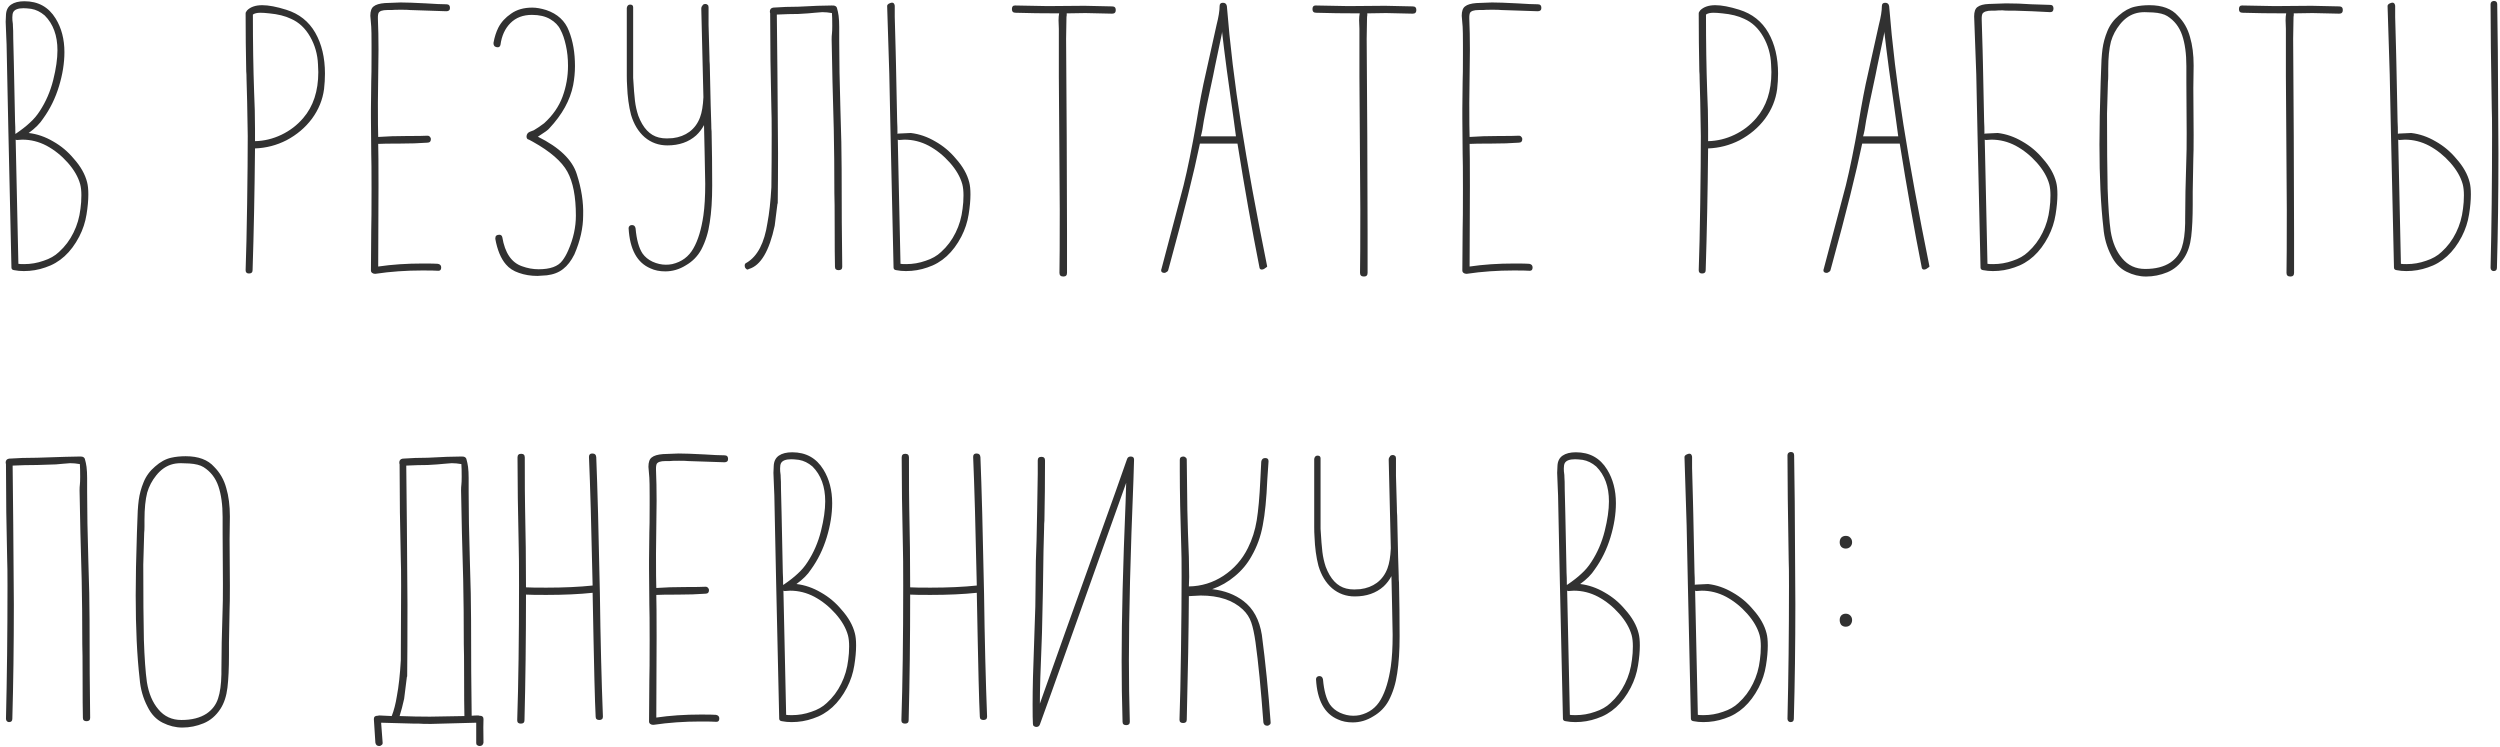 <?xml version="1.0" encoding="UTF-8"?> <svg xmlns="http://www.w3.org/2000/svg" width="388" height="116" viewBox="0 0 388 116" fill="none"> <path d="M11.455 24.634C10.546 23.537 9.481 22.644 8.259 21.955C7.037 21.234 5.768 20.796 4.452 20.639C5.455 19.918 6.207 19.166 6.708 18.383C7.773 16.91 8.588 15.25 9.152 13.401C9.716 11.552 9.998 9.782 9.998 8.09C9.998 6.085 9.544 4.346 8.635 2.873C7.538 1.087 5.925 0.194 3.794 0.194C2.917 0.194 2.227 0.366 1.726 0.711C1.225 1.056 0.958 1.588 0.927 2.309L0.88 3.39L0.974 5.787L1.021 6.868L1.115 11.521L1.303 20.498L1.773 41.413V41.507C1.773 41.758 1.914 41.899 2.196 41.93C2.666 42.024 3.167 42.071 3.7 42.071C4.859 42.071 5.972 41.883 7.037 41.507C9.262 40.786 11.016 39.188 12.301 36.713C12.865 35.616 13.241 34.473 13.429 33.282C13.617 32.123 13.711 31.089 13.711 30.18C13.711 29.397 13.648 28.77 13.523 28.3C13.21 27.047 12.52 25.825 11.455 24.634ZM2.055 1.886C2.274 1.479 2.807 1.275 3.653 1.275C3.935 1.275 4.327 1.306 4.828 1.369C5.58 1.494 6.285 1.839 6.943 2.403C8.259 3.719 8.917 5.521 8.917 7.808C8.917 9.124 8.698 10.659 8.259 12.414C7.82 14.169 7.131 15.767 6.191 17.208C5.752 17.897 5.235 18.508 4.64 19.041C4.076 19.574 3.355 20.138 2.478 20.733L2.384 20.78C2.384 19.997 2.368 19.37 2.337 18.9L2.149 9.829L2.055 5.975C2.055 5.004 2.039 4.377 2.008 4.095C2.008 3.813 1.992 3.594 1.961 3.437C1.93 3.28 1.914 3.03 1.914 2.685C1.914 2.34 1.961 2.074 2.055 1.886ZM12.489 32.389C12.332 33.736 11.972 34.974 11.408 36.102C10.844 37.261 10.092 38.264 9.152 39.11C8.525 39.705 7.726 40.16 6.755 40.473C5.784 40.818 4.781 40.99 3.747 40.99C3.277 40.99 2.979 40.974 2.854 40.943L2.431 21.673C2.556 21.736 2.666 21.751 2.76 21.72L3.465 21.673C4.781 21.673 6.034 21.986 7.225 22.613C8.447 23.271 9.544 24.148 10.515 25.245C11.486 26.342 12.129 27.454 12.442 28.582C12.567 29.052 12.63 29.632 12.63 30.321C12.63 31.042 12.583 31.731 12.489 32.389ZM44.418 1.51C42.914 1.04 41.676 0.805 40.705 0.805C39.671 0.805 38.888 1.071 38.355 1.604L38.261 1.745C38.167 1.839 38.12 1.949 38.12 2.074C38.12 5.113 38.151 8.106 38.214 11.051C38.245 11.333 38.261 11.74 38.261 12.273L38.355 15.704L38.449 21.109C38.449 23.804 38.418 27.313 38.355 31.637C38.292 35.93 38.214 39.361 38.12 41.93C38.12 42.275 38.292 42.447 38.637 42.447C39.013 42.447 39.201 42.275 39.201 41.93C39.389 36.165 39.514 29.867 39.577 23.036C41.3 22.973 42.93 22.55 44.465 21.767C46.063 20.921 47.379 19.809 48.413 18.43C49.447 17.02 50.074 15.485 50.293 13.824C50.387 13.009 50.434 12.21 50.434 11.427C50.434 8.952 49.933 6.837 48.93 5.082C47.928 3.327 46.423 2.137 44.418 1.51ZM47.05 18.336C46.11 19.433 44.982 20.294 43.666 20.921C42.35 21.548 40.987 21.877 39.577 21.908V20.028C39.577 18.054 39.53 16.111 39.436 14.2C39.311 10.659 39.248 6.68 39.248 2.262C39.499 2.074 39.891 1.98 40.423 1.98C40.768 1.98 41.222 2.011 41.786 2.074C43.133 2.199 44.261 2.481 45.17 2.92C46.392 3.453 47.379 4.377 48.131 5.693C48.883 7.009 49.291 8.45 49.353 10.017L49.4 11.192C49.4 14.137 48.617 16.519 47.05 18.336ZM69.272 0.664C68.582 0.664 67.533 0.617 66.123 0.523C64.337 0.429 63.021 0.382 62.175 0.382L59.731 0.476C58.916 0.539 58.336 0.711 57.992 0.993C57.647 1.244 57.475 1.729 57.475 2.45L57.616 4.142C57.647 4.549 57.663 5.505 57.663 7.009V8.419C57.663 10.612 57.647 12.022 57.616 12.649L57.569 16.879V18.289L57.616 23.835C57.647 24.65 57.663 26.483 57.663 29.334C57.663 32.593 57.647 34.692 57.616 35.632L57.569 41.977C57.569 42.134 57.631 42.259 57.757 42.353C57.882 42.447 58.023 42.494 58.18 42.494H58.274C60.592 42.149 63.021 41.977 65.559 41.977C66.812 41.977 67.611 41.993 67.956 42.024H68.05C68.332 42.024 68.473 41.852 68.473 41.507C68.473 41.194 68.3 41.006 67.956 40.943C67.611 40.912 66.843 40.896 65.653 40.896C63.115 40.896 60.796 41.053 58.697 41.366L58.744 28.911C58.744 25.496 58.728 23.302 58.697 22.331H58.791C59.261 22.3 60.342 22.284 62.034 22.284C63.632 22.284 65.057 22.237 66.311 22.143C66.687 22.143 66.875 21.955 66.875 21.579C66.875 21.454 66.828 21.344 66.734 21.25C66.64 21.125 66.514 21.062 66.358 21.062H66.311C65.841 21.093 64.775 21.109 63.115 21.109C61.517 21.109 60.075 21.156 58.791 21.25H58.697C58.665 20.467 58.65 18.696 58.65 15.939L58.744 7.714C58.744 5.959 58.712 4.361 58.65 2.92V2.591C58.65 2.403 58.681 2.215 58.744 2.027C58.9 1.714 59.355 1.557 60.107 1.557H60.765C60.984 1.526 61.47 1.51 62.222 1.51C62.942 1.51 63.412 1.526 63.632 1.557L69.272 1.745C69.648 1.745 69.836 1.573 69.836 1.228C69.836 0.852 69.648 0.664 69.272 0.664ZM81.716 21.156C81.716 21.469 81.841 21.642 82.092 21.673L82.703 22.002C85.398 23.506 87.184 25.057 88.061 26.655C88.938 28.253 89.377 30.525 89.377 33.47C89.377 35.256 88.985 37.042 88.202 38.828C87.92 39.486 87.607 40.034 87.262 40.473C86.604 41.35 85.382 41.789 83.596 41.789C82.719 41.789 81.857 41.632 81.011 41.319C79.382 40.755 78.363 39.251 77.956 36.807C77.893 36.556 77.737 36.431 77.486 36.431C77.298 36.431 77.141 36.478 77.016 36.572C76.922 36.666 76.875 36.807 76.875 36.995V37.089C77.188 38.812 77.737 40.128 78.52 41.037C79.021 41.632 79.695 42.071 80.541 42.353C81.418 42.666 82.374 42.823 83.408 42.823L84.865 42.729C85.899 42.604 86.745 42.275 87.403 41.742C88.061 41.241 88.641 40.489 89.142 39.486C90.051 37.387 90.505 35.366 90.505 33.423C90.568 31.386 90.239 29.256 89.518 27.031C88.829 24.806 86.808 22.864 83.455 21.203H83.502C84.536 20.545 85.116 20.122 85.241 19.934C87.246 17.803 88.484 15.563 88.954 13.213C89.142 12.21 89.236 11.223 89.236 10.252C89.236 8.184 88.923 6.367 88.296 4.8C87.701 3.233 86.526 2.152 84.771 1.557C83.956 1.306 83.236 1.181 82.609 1.181C81.293 1.181 80.196 1.494 79.319 2.121C78.442 2.716 77.784 3.437 77.345 4.283C77 4.972 76.75 5.756 76.593 6.633V6.727C76.593 6.915 76.656 7.072 76.781 7.197C76.906 7.291 77.063 7.338 77.251 7.338C77.47 7.338 77.611 7.213 77.674 6.962C77.862 5.552 78.379 4.424 79.225 3.578C80.071 2.732 81.183 2.309 82.562 2.309C83.69 2.309 84.63 2.528 85.382 2.967C86.134 3.406 86.667 3.954 86.98 4.612C87.325 5.239 87.607 6.053 87.826 7.056C88.045 8.027 88.155 9.077 88.155 10.205C88.155 11.866 87.873 13.464 87.309 14.999C86.745 16.534 85.789 17.913 84.442 19.135C83.815 19.605 83.283 19.965 82.844 20.216L82.233 20.451C81.92 20.576 81.747 20.811 81.716 21.156ZM109.968 1.134C109.968 0.946 109.921 0.821 109.827 0.758C109.733 0.664 109.624 0.617 109.498 0.617C109.216 0.617 109.044 0.727 108.981 0.946C108.887 1.009 108.84 1.134 108.84 1.322V1.369L109.169 15.093C109.107 16.409 108.934 17.443 108.652 18.195C108.308 19.135 107.759 19.887 107.007 20.451C106.287 20.984 105.425 21.313 104.422 21.438L103.482 21.485C103.044 21.485 102.636 21.438 102.26 21.344C100.85 20.999 99.785 19.871 99.064 17.96C98.814 17.208 98.641 16.44 98.547 15.657C98.454 14.874 98.359 13.683 98.266 12.085V1.134C98.266 0.852 98.109 0.711 97.796 0.711C97.513 0.711 97.341 0.883 97.278 1.228V11.803C97.278 12.336 97.294 12.837 97.326 13.307C97.388 14.999 97.592 16.503 97.936 17.819C98.375 19.292 99.08 20.451 100.051 21.297C101.054 22.143 102.229 22.566 103.576 22.566C105.394 22.566 106.882 22.049 108.041 21.015C108.543 20.545 108.95 20.012 109.263 19.417L109.357 23.647L109.451 28.535C109.451 30.478 109.357 32.107 109.169 33.423C108.856 35.585 108.339 37.293 107.618 38.546C106.898 39.831 105.801 40.645 104.328 40.99C104.015 41.053 103.686 41.084 103.341 41.084C102.652 41.084 101.963 40.927 101.273 40.614C100.615 40.301 100.098 39.878 99.722 39.345C99.159 38.499 98.798 37.199 98.641 35.444C98.579 35.099 98.391 34.927 98.078 34.927C97.921 34.927 97.796 34.974 97.701 35.068C97.608 35.162 97.561 35.272 97.561 35.397V35.444C97.749 38.703 98.876 40.771 100.944 41.648C101.602 41.961 102.37 42.118 103.247 42.118C104.375 42.118 105.441 41.805 106.443 41.178C107.477 40.583 108.276 39.768 108.84 38.734C109.498 37.481 109.937 36.071 110.156 34.504C110.407 32.937 110.532 31.026 110.532 28.77C110.532 25.95 110.501 23.161 110.438 20.404C110.407 20.153 110.391 19.793 110.391 19.323L110.297 16.268L110.156 10.017C110.125 9.704 110.109 9.296 110.109 8.795L109.968 3.86V1.134ZM119.718 29.052C119.593 31.277 119.389 33.125 119.107 34.598C118.637 37.7 117.572 39.752 115.911 40.755C115.661 40.849 115.551 41.021 115.582 41.272C115.582 41.429 115.629 41.554 115.723 41.648C115.817 41.773 115.927 41.836 116.052 41.836L116.24 41.742C118.058 41.209 119.389 38.969 120.235 35.021C120.423 33.611 120.564 32.483 120.658 31.637L120.705 31.543C120.737 29.068 120.752 26.498 120.752 23.835L120.658 11.333L120.564 2.262C121.818 2.199 122.93 2.168 123.901 2.168L125.405 2.074L126.439 1.98C127.066 1.917 127.458 1.886 127.614 1.886C128.084 1.886 128.586 1.933 129.118 2.027C129.15 2.434 129.165 3.092 129.165 4.001C129.165 4.565 129.15 4.972 129.118 5.223C129.087 5.442 129.071 5.74 129.071 6.116C129.134 10.158 129.244 14.795 129.4 20.028C129.463 22.973 129.494 26.295 129.494 29.992C129.526 30.744 129.541 32.42 129.541 35.021C129.541 38.186 129.557 40.316 129.588 41.413C129.588 41.758 129.776 41.93 130.152 41.93C130.528 41.93 130.716 41.758 130.716 41.413C130.654 37.214 130.622 32.154 130.622 26.232C130.622 23.757 130.56 20.686 130.434 17.02C130.309 12.853 130.246 9.312 130.246 6.398V4.189C130.246 3.531 130.215 2.951 130.152 2.45C130.09 2.011 130.011 1.635 129.917 1.322C129.855 0.977 129.573 0.821 129.071 0.852L126.862 0.899L123.901 1.04C122.585 1.04 121.285 1.087 120 1.181C119.656 1.244 119.483 1.447 119.483 1.792C119.483 1.886 119.499 1.98 119.53 2.074V2.215C119.53 6.978 119.593 11.881 119.718 16.926C119.75 17.521 119.765 18.853 119.765 20.921C119.765 23.71 119.75 26.42 119.718 29.052ZM146.056 39.11C145.429 39.705 144.63 40.16 143.659 40.473C142.688 40.818 141.685 40.99 140.651 40.99C140.181 40.99 139.883 40.974 139.758 40.943L139.335 21.673C139.46 21.736 139.57 21.751 139.664 21.72L140.369 21.673C141.685 21.673 142.938 21.986 144.129 22.613C145.351 23.271 146.448 24.148 147.419 25.245C148.39 26.342 149.033 27.454 149.346 28.582C149.471 29.052 149.534 29.632 149.534 30.321C149.534 31.042 149.487 31.731 149.393 32.389C149.236 33.736 148.876 34.974 148.312 36.102C147.748 37.261 146.996 38.264 146.056 39.11ZM138.019 11.521L138.207 20.498L138.677 41.413V41.507C138.677 41.758 138.818 41.899 139.1 41.93C139.57 42.024 140.071 42.071 140.604 42.071C141.763 42.071 142.876 41.883 143.941 41.507C146.166 40.786 147.92 39.188 149.205 36.713C149.769 35.616 150.145 34.473 150.333 33.282C150.521 32.123 150.615 31.089 150.615 30.18C150.615 29.397 150.552 28.77 150.427 28.3C150.114 27.047 149.424 25.825 148.359 24.634C147.45 23.537 146.385 22.644 145.163 21.955C143.941 21.234 142.672 20.796 141.356 20.639L139.382 20.733L139.288 20.78C139.288 19.997 139.272 19.37 139.241 18.9L139.053 9.829L139.006 7.855L138.865 2.638V2.309C138.865 2.121 138.865 1.651 138.865 0.899C138.802 0.46 138.567 0.319 138.16 0.476C137.784 0.601 137.627 0.805 137.69 1.087L138.019 11.521ZM168.327 0.899L162.593 0.946L157.611 0.852H157.517C157.203 0.852 157.047 1.04 157.047 1.416C157.047 1.792 157.235 1.98 157.611 1.98C159.616 2.043 161.872 2.074 164.379 2.074C164.316 2.387 164.285 2.748 164.285 3.155L164.332 4.471V11.85L164.473 32.577C164.473 37.653 164.457 40.912 164.426 42.353C164.426 42.729 164.629 42.917 165.037 42.917C165.413 42.917 165.601 42.729 165.601 42.353V36.29L165.554 21.203L165.46 6.022L165.507 3.155C165.507 2.716 165.522 2.45 165.554 2.356V2.074L168.468 2.027L172.604 2.121C172.98 2.121 173.168 1.933 173.168 1.557C173.168 1.181 172.98 0.993 172.604 0.993L168.327 0.899ZM190.41 0.946C190.347 0.601 190.143 0.429 189.799 0.429C189.454 0.429 189.282 0.601 189.282 0.946C189.282 1.667 189.125 2.638 188.812 3.86L188.53 5.129L187.12 11.474C186.65 13.479 186.164 16.017 185.663 19.088C184.973 23.005 184.315 26.232 183.689 28.77L180.258 41.742C180.226 41.805 180.211 41.883 180.211 41.977C180.211 42.102 180.258 42.196 180.352 42.259C180.446 42.322 180.571 42.353 180.728 42.353C180.822 42.353 180.931 42.306 181.057 42.212C181.182 42.149 181.26 42.071 181.292 41.977L181.574 40.943C183.736 33.047 185.287 26.827 186.227 22.284H192.055C193.151 29.146 194.295 35.585 195.486 41.601C195.548 41.758 195.658 41.836 195.815 41.836C196.003 41.836 196.191 41.758 196.379 41.601C196.598 41.476 196.692 41.382 196.661 41.319C194.969 32.953 193.621 25.605 192.619 19.276C191.616 12.947 190.88 6.837 190.41 0.946ZM186.368 21.156C186.524 20.655 186.681 19.84 186.838 18.712C186.994 17.772 187.48 15.422 188.295 11.662L188.577 10.252L189.517 5.787C189.517 5.724 189.548 5.568 189.611 5.317C189.642 5.223 189.658 5.082 189.658 4.894C190.034 8.247 190.645 12.853 191.491 18.712L191.82 21.156H186.368ZM214.976 0.899L209.242 0.946L204.26 0.852H204.166C203.853 0.852 203.696 1.04 203.696 1.416C203.696 1.792 203.884 1.98 204.26 1.98C206.265 2.043 208.521 2.074 211.028 2.074C210.965 2.387 210.934 2.748 210.934 3.155L210.981 4.471V11.85L211.122 32.577C211.122 37.653 211.106 40.912 211.075 42.353C211.075 42.729 211.279 42.917 211.686 42.917C212.062 42.917 212.25 42.729 212.25 42.353V36.29L212.203 21.203L212.109 6.022L212.156 3.155C212.156 2.716 212.172 2.45 212.203 2.356V2.074L215.117 2.027L219.253 2.121C219.629 2.121 219.817 1.933 219.817 1.557C219.817 1.181 219.629 0.993 219.253 0.993L214.976 0.899ZM238.657 0.664C237.968 0.664 236.918 0.617 235.508 0.523C233.722 0.429 232.406 0.382 231.56 0.382L229.116 0.476C228.301 0.539 227.722 0.711 227.377 0.993C227.032 1.244 226.86 1.729 226.86 2.45L227.001 4.142C227.032 4.549 227.048 5.505 227.048 7.009V8.419C227.048 10.612 227.032 12.022 227.001 12.649L226.954 16.879V18.289L227.001 23.835C227.032 24.65 227.048 26.483 227.048 29.334C227.048 32.593 227.032 34.692 227.001 35.632L226.954 41.977C226.954 42.134 227.017 42.259 227.142 42.353C227.267 42.447 227.408 42.494 227.565 42.494H227.659C229.978 42.149 232.406 41.977 234.944 41.977C236.197 41.977 236.996 41.993 237.341 42.024H237.435C237.717 42.024 237.858 41.852 237.858 41.507C237.858 41.194 237.686 41.006 237.341 40.943C236.996 40.912 236.229 40.896 235.038 40.896C232.5 40.896 230.181 41.053 228.082 41.366L228.129 28.911C228.129 25.496 228.113 23.302 228.082 22.331H228.176C228.646 22.3 229.727 22.284 231.419 22.284C233.017 22.284 234.443 22.237 235.696 22.143C236.072 22.143 236.26 21.955 236.26 21.579C236.26 21.454 236.213 21.344 236.119 21.25C236.025 21.125 235.9 21.062 235.743 21.062H235.696C235.226 21.093 234.161 21.109 232.5 21.109C230.902 21.109 229.461 21.156 228.176 21.25H228.082C228.051 20.467 228.035 18.696 228.035 15.939L228.129 7.714C228.129 5.959 228.098 4.361 228.035 2.92V2.591C228.035 2.403 228.066 2.215 228.129 2.027C228.286 1.714 228.74 1.557 229.492 1.557H230.15C230.369 1.526 230.855 1.51 231.607 1.51C232.328 1.51 232.798 1.526 233.017 1.557L238.657 1.745C239.033 1.745 239.221 1.573 239.221 1.228C239.221 0.852 239.033 0.664 238.657 0.664ZM269.939 1.51C268.435 1.04 267.198 0.805 266.226 0.805C265.192 0.805 264.409 1.071 263.876 1.604L263.782 1.745C263.688 1.839 263.641 1.949 263.641 2.074C263.641 5.113 263.673 8.106 263.735 11.051C263.767 11.333 263.782 11.74 263.782 12.273L263.876 15.704L263.97 21.109C263.97 23.804 263.939 27.313 263.876 31.637C263.814 35.93 263.735 39.361 263.641 41.93C263.641 42.275 263.814 42.447 264.158 42.447C264.534 42.447 264.722 42.275 264.722 41.93C264.91 36.165 265.036 29.867 265.098 23.036C266.822 22.973 268.451 22.55 269.986 21.767C271.584 20.921 272.9 19.809 273.934 18.43C274.968 17.02 275.595 15.485 275.814 13.824C275.908 13.009 275.955 12.21 275.955 11.427C275.955 8.952 275.454 6.837 274.451 5.082C273.449 3.327 271.945 2.137 269.939 1.51ZM272.571 18.336C271.631 19.433 270.503 20.294 269.187 20.921C267.871 21.548 266.508 21.877 265.098 21.908V20.028C265.098 18.054 265.051 16.111 264.957 14.2C264.832 10.659 264.769 6.68 264.769 2.262C265.02 2.074 265.412 1.98 265.944 1.98C266.289 1.98 266.743 2.011 267.307 2.074C268.655 2.199 269.783 2.481 270.691 2.92C271.913 3.453 272.9 4.377 273.652 5.693C274.404 7.009 274.812 8.45 274.874 10.017L274.921 11.192C274.921 14.137 274.138 16.519 272.571 18.336ZM293.195 0.946C293.132 0.601 292.928 0.429 292.584 0.429C292.239 0.429 292.067 0.601 292.067 0.946C292.067 1.667 291.91 2.638 291.597 3.86L291.315 5.129L289.905 11.474C289.435 13.479 288.949 16.017 288.448 19.088C287.758 23.005 287.1 26.232 286.474 28.77L283.043 41.742C283.011 41.805 282.996 41.883 282.996 41.977C282.996 42.102 283.043 42.196 283.137 42.259C283.231 42.322 283.356 42.353 283.513 42.353C283.607 42.353 283.716 42.306 283.842 42.212C283.967 42.149 284.045 42.071 284.077 41.977L284.359 40.943C286.521 33.047 288.072 26.827 289.012 22.284H294.84C295.936 29.146 297.08 35.585 298.271 41.601C298.333 41.758 298.443 41.836 298.6 41.836C298.788 41.836 298.976 41.758 299.164 41.601C299.383 41.476 299.477 41.382 299.446 41.319C297.754 32.953 296.406 25.605 295.404 19.276C294.401 12.947 293.665 6.837 293.195 0.946ZM289.153 21.156C289.309 20.655 289.466 19.84 289.623 18.712C289.779 17.772 290.265 15.422 291.08 11.662L291.362 10.252L292.302 5.787C292.302 5.724 292.333 5.568 292.396 5.317C292.427 5.223 292.443 5.082 292.443 4.894C292.819 8.247 293.43 12.853 294.276 18.712L294.605 21.156H289.153ZM314.753 39.11C314.126 39.705 313.327 40.16 312.356 40.473C311.385 40.818 310.382 40.99 309.348 40.99C308.878 40.99 308.58 40.974 308.455 40.943L308.032 21.673C308.157 21.736 308.267 21.751 308.361 21.72L309.066 21.673C310.382 21.673 311.635 21.986 312.826 22.613C314.048 23.271 315.145 24.148 316.116 25.245C317.087 26.342 317.73 27.454 318.043 28.582C318.168 29.052 318.231 29.632 318.231 30.321C318.231 31.042 318.184 31.731 318.09 32.389C317.933 33.736 317.573 34.974 317.009 36.102C316.445 37.261 315.693 38.264 314.753 39.11ZM306.716 11.521L306.904 20.498L307.374 41.413V41.507C307.374 41.758 307.515 41.899 307.797 41.93C308.267 42.024 308.768 42.071 309.301 42.071C310.46 42.071 311.573 41.883 312.638 41.507C314.863 40.786 316.617 39.188 317.902 36.713C318.466 35.616 318.842 34.473 319.03 33.282C319.218 32.123 319.312 31.089 319.312 30.18C319.312 29.397 319.249 28.77 319.124 28.3C318.811 27.047 318.121 25.825 317.056 24.634C316.147 23.537 315.082 22.644 313.86 21.955C312.638 21.234 311.369 20.796 310.053 20.639L308.079 20.733L307.985 20.78C307.985 19.997 307.969 19.37 307.938 18.9L307.75 9.829L307.703 7.855L307.562 3.061V2.732C307.562 2.544 307.593 2.356 307.656 2.168C307.844 1.823 308.345 1.651 309.16 1.651H309.677C309.959 1.62 310.335 1.604 310.805 1.604C311.024 1.635 311.291 1.651 311.604 1.651H312.544L315.364 1.745L318.184 1.886C318.529 1.886 318.701 1.698 318.701 1.322C318.701 0.946 318.529 0.758 318.184 0.758L315.27 0.664C313.954 0.57 312.638 0.523 311.322 0.523L308.643 0.617C307.86 0.648 307.28 0.805 306.904 1.087C306.559 1.338 306.387 1.823 306.387 2.544L306.716 11.521ZM340.452 10.158C340.452 8.466 340.264 6.993 339.888 5.74C339.544 4.455 338.917 3.359 338.008 2.45C337.037 1.353 335.564 0.805 333.59 0.805C332.776 0.805 332.024 0.883 331.334 1.04C330.488 1.228 329.658 1.682 328.843 2.403C328.029 3.092 327.433 3.907 327.057 4.847C326.681 5.756 326.431 6.68 326.305 7.62C326.18 8.56 326.102 9.845 326.07 11.474L326.023 12.743C325.898 16.534 325.835 19.762 325.835 22.425C325.835 27.501 326.039 31.809 326.446 35.35C326.572 36.917 326.979 38.358 327.668 39.674C328.232 40.833 329.016 41.664 330.018 42.165C331.021 42.666 332.039 42.917 333.073 42.917C334.201 42.917 335.298 42.698 336.363 42.259C337.429 41.82 338.306 41.068 338.995 40.003C339.559 39.126 339.92 38.029 340.076 36.713C340.233 35.397 340.311 33.721 340.311 31.684V29.71L340.405 24.54C340.437 24.007 340.452 22.801 340.452 20.921L340.405 13.683L340.452 10.158ZM336.833 40.755C335.831 41.413 334.53 41.742 332.932 41.742C331.46 41.742 330.269 41.194 329.36 40.097C328.452 39.032 327.856 37.622 327.574 35.867C327.355 34.3 327.198 32.107 327.104 29.287C327.042 26.467 327.01 22.582 327.01 17.631L327.151 12.696C327.183 12.445 327.198 12.116 327.198 11.709V10.675C327.198 8.952 327.339 7.542 327.621 6.445C327.903 5.474 328.373 4.581 329.031 3.766C329.689 2.951 330.441 2.403 331.287 2.121C331.757 1.964 332.274 1.886 332.838 1.886L334.154 1.933C335.126 1.996 335.862 2.184 336.363 2.497C337.46 3.186 338.228 4.173 338.666 5.458C339.105 6.743 339.324 8.341 339.324 10.252V12.79L339.371 20.639C339.371 22.676 339.356 23.976 339.324 24.54C339.199 28.269 339.136 31.433 339.136 34.034V34.645C339.105 36.212 338.933 37.465 338.619 38.405C338.306 39.376 337.711 40.16 336.833 40.755ZM358.765 0.899L353.031 0.946L348.049 0.852H347.955C347.641 0.852 347.485 1.04 347.485 1.416C347.485 1.792 347.673 1.98 348.049 1.98C350.054 2.043 352.31 2.074 354.817 2.074C354.754 2.387 354.723 2.748 354.723 3.155L354.77 4.471V11.85L354.911 32.577C354.911 37.653 354.895 40.912 354.864 42.353C354.864 42.729 355.067 42.917 355.475 42.917C355.851 42.917 356.039 42.729 356.039 42.353V36.29L355.992 21.203L355.898 6.022L355.945 3.155C355.945 2.716 355.96 2.45 355.992 2.356V2.074L358.906 2.027L363.042 2.121C363.418 2.121 363.606 1.933 363.606 1.557C363.606 1.181 363.418 0.993 363.042 0.993L358.765 0.899ZM378.921 39.11C378.294 39.705 377.495 40.16 376.524 40.473C375.552 40.818 374.55 40.99 373.516 40.99C373.046 40.99 372.748 40.974 372.623 40.943L372.2 21.673C372.325 21.736 372.435 21.751 372.529 21.72L373.234 21.673C374.55 21.673 375.803 21.986 376.994 22.613C378.216 23.271 379.312 24.148 380.284 25.245C381.255 26.342 381.897 27.454 382.211 28.582C382.336 29.052 382.399 29.632 382.399 30.321C382.399 31.042 382.352 31.731 382.258 32.389C382.101 33.736 381.741 34.974 381.177 36.102C380.613 37.261 379.861 38.264 378.921 39.11ZM370.884 11.521L371.072 20.498L371.542 41.413V41.507C371.542 41.758 371.683 41.899 371.965 41.93C372.435 42.024 372.936 42.071 373.469 42.071C374.628 42.071 375.74 41.883 376.806 41.507C379.03 40.786 380.785 39.188 382.07 36.713C382.634 35.616 383.01 34.473 383.198 33.282C383.386 32.123 383.48 31.089 383.48 30.18C383.48 29.397 383.417 28.77 383.292 28.3C382.978 27.047 382.289 25.825 381.224 24.634C380.315 23.537 379.25 22.644 378.028 21.955C376.806 21.234 375.537 20.796 374.221 20.639L372.247 20.733L372.153 20.78C372.153 19.997 372.137 19.37 372.106 18.9L371.918 9.829L371.871 7.855L371.73 2.638V2.309C371.73 2.121 371.73 1.651 371.73 0.899C371.667 0.46 371.432 0.319 371.025 0.476C370.649 0.601 370.492 0.805 370.555 1.087L370.884 11.521ZM387.569 0.664C387.569 0.319 387.396 0.147 387.052 0.147C386.926 0.147 386.801 0.194 386.676 0.288C386.582 0.382 386.535 0.507 386.535 0.664C386.535 4.173 386.597 9.594 386.723 16.926C386.754 17.521 386.77 18.853 386.77 20.921C386.77 28.222 386.691 35.099 386.535 41.554C386.535 41.711 386.582 41.836 386.676 41.93C386.77 42.024 386.879 42.071 387.005 42.071C387.349 42.071 387.522 41.899 387.522 41.554C387.678 36.071 387.757 30.164 387.757 23.835L387.663 7.902L387.569 0.664ZM0.927 72.215C0.927 76.978 0.99 81.881 1.115 86.926C1.146 87.521 1.162 88.853 1.162 90.921C1.162 98.222 1.084 105.099 0.927 111.554C0.927 111.711 0.974 111.836 1.068 111.93C1.162 112.024 1.272 112.071 1.397 112.071C1.742 112.071 1.914 111.899 1.914 111.554C2.071 106.071 2.149 100.164 2.149 93.835L2.055 81.333L1.961 72.262C3.214 72.199 4.483 72.168 5.768 72.168L8.682 72.074L9.716 71.98C10.343 71.917 10.734 71.886 10.891 71.886C11.361 71.886 11.862 71.933 12.395 72.027C12.426 72.434 12.442 73.092 12.442 74.001C12.442 74.565 12.426 74.972 12.395 75.223C12.364 75.442 12.348 75.74 12.348 76.116C12.411 80.158 12.52 84.795 12.677 90.028C12.74 92.973 12.771 96.295 12.771 99.992C12.802 100.744 12.818 102.42 12.818 105.021C12.818 108.186 12.834 110.316 12.865 111.413C12.865 111.758 13.053 111.93 13.429 111.93C13.805 111.93 13.993 111.758 13.993 111.413C13.93 107.214 13.899 102.154 13.899 96.232C13.899 93.757 13.836 90.686 13.711 87.02C13.586 82.853 13.523 79.312 13.523 76.398V74.189C13.523 73.531 13.492 72.951 13.429 72.45C13.366 72.011 13.288 71.635 13.194 71.322C13.131 70.977 12.849 70.821 12.348 70.852L10.139 70.899L5.768 71.04C4.139 71.04 2.682 71.087 1.397 71.181C1.052 71.244 0.88 71.447 0.88 71.792C0.88 71.886 0.896 71.98 0.927 72.074V72.215ZM35.678 80.158C35.678 78.466 35.49 76.993 35.114 75.74C34.769 74.455 34.142 73.359 33.234 72.45C32.262 71.353 30.79 70.805 28.816 70.805C28.001 70.805 27.249 70.883 26.56 71.04C25.714 71.228 24.883 71.682 24.069 72.403C23.254 73.092 22.659 73.907 22.283 74.847C21.907 75.756 21.656 76.68 21.531 77.62C21.405 78.56 21.327 79.845 21.296 81.474L21.249 82.743C21.123 86.534 21.061 89.762 21.061 92.425C21.061 97.501 21.264 101.809 21.672 105.35C21.797 106.917 22.204 108.358 22.894 109.674C23.458 110.833 24.241 111.664 25.244 112.165C26.246 112.666 27.265 112.917 28.299 112.917C29.427 112.917 30.523 112.698 31.589 112.259C32.654 111.82 33.531 111.068 34.221 110.003C34.785 109.126 35.145 108.029 35.302 106.713C35.458 105.397 35.537 103.721 35.537 101.684V99.71L35.631 94.54C35.662 94.007 35.678 92.801 35.678 90.921L35.631 83.683L35.678 80.158ZM32.059 110.755C31.056 111.413 29.756 111.742 28.158 111.742C26.685 111.742 25.494 111.194 24.586 110.097C23.677 109.032 23.082 107.622 22.8 105.867C22.58 104.3 22.424 102.107 22.33 99.287C22.267 96.467 22.236 92.582 22.236 87.631L22.377 82.696C22.408 82.445 22.424 82.116 22.424 81.709V80.675C22.424 78.952 22.565 77.542 22.847 76.445C23.129 75.474 23.599 74.581 24.257 73.766C24.915 72.951 25.667 72.403 26.513 72.121C26.983 71.964 27.5 71.886 28.064 71.886L29.38 71.933C30.351 71.996 31.087 72.184 31.589 72.497C32.685 73.186 33.453 74.173 33.892 75.458C34.33 76.743 34.55 78.341 34.55 80.252V82.79L34.597 90.639C34.597 92.676 34.581 93.976 34.55 94.54C34.424 98.269 34.362 101.433 34.362 104.034V104.645C34.33 106.212 34.158 107.465 33.845 108.405C33.531 109.376 32.936 110.16 32.059 110.755ZM60.796 111.131C60.169 111.1 59.527 111.068 58.869 111.037C58.775 111.037 58.712 111.053 58.681 111.084H58.587C58.211 111.084 58.023 111.256 58.023 111.601C58.054 112.071 58.133 113.293 58.258 115.267C58.321 115.612 58.524 115.784 58.869 115.784C58.994 115.784 59.104 115.737 59.198 115.643C59.323 115.58 59.386 115.471 59.386 115.314V115.267L59.151 112.165L64.321 112.306H65.026C65.308 112.337 65.919 112.353 66.859 112.353L73.909 112.165V115.314C73.909 115.471 73.956 115.58 74.05 115.643C74.175 115.737 74.3 115.784 74.426 115.784C74.77 115.784 74.974 115.612 75.037 115.267C75.005 113.293 75.005 112.071 75.037 111.601C75.037 111.256 74.849 111.084 74.473 111.084H74.379C74.347 111.053 74.285 111.037 74.191 111.037C73.846 111.037 73.517 111.053 73.204 111.084C73.141 106.948 73.11 101.997 73.11 96.232C73.11 93.757 73.047 90.686 72.922 87.02C72.796 82.853 72.734 79.312 72.734 76.398V74.189C72.734 73.531 72.703 72.951 72.64 72.45C72.577 72.011 72.499 71.635 72.405 71.322C72.342 70.977 72.06 70.821 71.559 70.852L69.35 70.899L66.389 71.04C65.073 71.04 63.773 71.087 62.488 71.181C62.143 71.244 61.971 71.447 61.971 71.792C61.971 71.886 61.986 71.98 62.018 72.074V72.215C62.018 76.978 62.081 81.881 62.206 86.926C62.237 87.521 62.253 88.853 62.253 90.921C62.253 93.71 62.237 97.564 62.206 102.483C62.081 104.708 61.877 106.556 61.595 108.029C61.407 109.22 61.141 110.254 60.796 111.131ZM72.076 111.131C70.321 111.162 68.535 111.194 66.718 111.225C65.214 111.225 63.647 111.194 62.018 111.131C62.269 110.348 62.504 109.455 62.723 108.452C62.911 107.042 63.052 105.914 63.146 105.068L63.193 104.974C63.224 102.499 63.24 98.786 63.24 93.835L63.146 81.333L63.052 72.262C64.305 72.199 65.418 72.168 66.389 72.168L67.893 72.074L68.927 71.98C69.553 71.917 69.945 71.886 70.102 71.886C70.572 71.886 71.073 71.933 71.606 72.027C71.637 72.434 71.653 73.092 71.653 74.001C71.653 74.565 71.637 74.972 71.606 75.223C71.575 75.442 71.559 75.74 71.559 76.116C71.621 80.158 71.731 84.795 71.888 90.028C71.951 92.973 71.982 96.295 71.982 99.992C72.013 100.744 72.029 102.42 72.029 105.021C72.029 107.904 72.044 109.94 72.076 111.131ZM91.41 70.946C91.598 75.301 91.786 81.944 91.974 90.874C89.906 91.093 87.509 91.203 84.783 91.203C83.185 91.203 82.151 91.187 81.681 91.156H81.634C81.634 87.051 81.587 82.962 81.493 78.889C81.462 77.73 81.446 75.098 81.446 70.993C81.446 70.617 81.258 70.429 80.882 70.429C80.506 70.429 80.318 70.617 80.318 70.993C80.318 74.784 80.381 79.437 80.506 84.952C80.538 85.829 80.553 87.803 80.553 90.874C80.553 99.146 80.459 106.118 80.271 111.789C80.271 112.134 80.459 112.306 80.835 112.306C81.211 112.306 81.399 112.134 81.399 111.789C81.556 105.742 81.634 99.24 81.634 92.284H81.681C82.151 92.315 83.185 92.331 84.783 92.331C87.509 92.331 89.906 92.221 91.974 92.002L92.068 96.843L92.115 99.24C92.147 100.995 92.194 103.125 92.256 105.632C92.319 108.17 92.382 110.034 92.445 111.225C92.445 111.57 92.632 111.742 93.008 111.742C93.384 111.742 93.572 111.57 93.572 111.225C93.353 105.585 93.196 99.224 93.103 92.143C92.914 82.649 92.726 75.583 92.538 70.946C92.507 70.57 92.303 70.382 91.927 70.382C91.583 70.382 91.41 70.554 91.41 70.899V70.946ZM112.433 70.664C111.743 70.664 110.694 70.617 109.284 70.523C107.498 70.429 106.182 70.382 105.336 70.382L102.892 70.476C102.077 70.539 101.497 70.711 101.153 70.993C100.808 71.244 100.636 71.729 100.636 72.45L100.777 74.142C100.808 74.549 100.824 75.505 100.824 77.009V78.419C100.824 80.612 100.808 82.022 100.777 82.649L100.73 86.879V88.289L100.777 93.835C100.808 94.65 100.824 96.483 100.824 99.334C100.824 102.593 100.808 104.692 100.777 105.632L100.73 111.977C100.73 112.134 100.792 112.259 100.918 112.353C101.043 112.447 101.184 112.494 101.341 112.494H101.435C103.753 112.149 106.182 111.977 108.72 111.977C109.973 111.977 110.772 111.993 111.117 112.024H111.211C111.493 112.024 111.634 111.852 111.634 111.507C111.634 111.194 111.461 111.006 111.117 110.943C110.772 110.912 110.004 110.896 108.814 110.896C106.276 110.896 103.957 111.053 101.858 111.366L101.905 98.911C101.905 95.496 101.889 93.302 101.858 92.331H101.952C102.422 92.3 103.503 92.284 105.195 92.284C106.793 92.284 108.218 92.237 109.472 92.143C109.848 92.143 110.036 91.955 110.036 91.579C110.036 91.454 109.989 91.344 109.895 91.25C109.801 91.125 109.675 91.062 109.519 91.062H109.472C109.002 91.093 107.936 91.109 106.276 91.109C104.678 91.109 103.236 91.156 101.952 91.25H101.858C101.826 90.467 101.811 88.696 101.811 85.939L101.905 77.714C101.905 75.959 101.873 74.361 101.811 72.92V72.591C101.811 72.403 101.842 72.215 101.905 72.027C102.061 71.714 102.516 71.557 103.268 71.557H103.926C104.145 71.526 104.631 71.51 105.383 71.51C106.103 71.51 106.573 71.526 106.793 71.557L112.433 71.745C112.809 71.745 112.997 71.573 112.997 71.228C112.997 70.852 112.809 70.664 112.433 70.664ZM130.611 94.634C129.702 93.537 128.637 92.644 127.415 91.955C126.193 91.234 124.924 90.796 123.608 90.639C124.611 89.918 125.363 89.166 125.864 88.383C126.929 86.91 127.744 85.25 128.308 83.401C128.872 81.552 129.154 79.782 129.154 78.09C129.154 76.085 128.7 74.346 127.791 72.873C126.694 71.087 125.081 70.194 122.95 70.194C122.073 70.194 121.383 70.366 120.882 70.711C120.381 71.056 120.114 71.588 120.083 72.309L120.036 73.39L120.13 75.787L120.177 76.868L120.271 81.521L120.459 90.498L120.929 111.413V111.507C120.929 111.758 121.07 111.899 121.352 111.93C121.822 112.024 122.323 112.071 122.856 112.071C124.015 112.071 125.128 111.883 126.193 111.507C128.418 110.786 130.172 109.188 131.457 106.713C132.021 105.616 132.397 104.473 132.585 103.282C132.773 102.123 132.867 101.089 132.867 100.18C132.867 99.397 132.804 98.77 132.679 98.3C132.366 97.047 131.676 95.825 130.611 94.634ZM121.211 71.886C121.43 71.479 121.963 71.275 122.809 71.275C123.091 71.275 123.483 71.306 123.984 71.369C124.736 71.494 125.441 71.839 126.099 72.403C127.415 73.719 128.073 75.521 128.073 77.808C128.073 79.124 127.854 80.659 127.415 82.414C126.976 84.169 126.287 85.767 125.347 87.208C124.908 87.897 124.391 88.508 123.796 89.041C123.232 89.574 122.511 90.138 121.634 90.733L121.54 90.78C121.54 89.997 121.524 89.37 121.493 88.9L121.305 79.829L121.211 75.975C121.211 75.004 121.195 74.377 121.164 74.095C121.164 73.813 121.148 73.594 121.117 73.437C121.086 73.28 121.07 73.03 121.07 72.685C121.07 72.34 121.117 72.074 121.211 71.886ZM131.645 102.389C131.488 103.736 131.128 104.974 130.564 106.102C130 107.261 129.248 108.264 128.308 109.11C127.681 109.705 126.882 110.16 125.911 110.473C124.94 110.818 123.937 110.99 122.903 110.99C122.433 110.99 122.135 110.974 122.01 110.943L121.587 91.673C121.712 91.736 121.822 91.751 121.916 91.72L122.621 91.673C123.937 91.673 125.19 91.986 126.381 92.613C127.603 93.271 128.7 94.148 129.671 95.245C130.642 96.342 131.285 97.454 131.598 98.582C131.723 99.052 131.786 99.632 131.786 100.321C131.786 101.042 131.739 101.731 131.645 102.389ZM151.034 70.946C151.222 75.301 151.41 81.944 151.598 90.874C149.53 91.093 147.133 91.203 144.407 91.203C142.809 91.203 141.775 91.187 141.305 91.156H141.258C141.258 87.051 141.211 82.962 141.117 78.889C141.086 77.73 141.07 75.098 141.07 70.993C141.07 70.617 140.882 70.429 140.506 70.429C140.13 70.429 139.942 70.617 139.942 70.993C139.942 74.784 140.005 79.437 140.13 84.952C140.162 85.829 140.177 87.803 140.177 90.874C140.177 99.146 140.083 106.118 139.895 111.789C139.895 112.134 140.083 112.306 140.459 112.306C140.835 112.306 141.023 112.134 141.023 111.789C141.18 105.742 141.258 99.24 141.258 92.284H141.305C141.775 92.315 142.809 92.331 144.407 92.331C147.133 92.331 149.53 92.221 151.598 92.002L151.692 96.843L151.739 99.24C151.771 100.995 151.818 103.125 151.88 105.632C151.943 108.17 152.006 110.034 152.068 111.225C152.068 111.57 152.256 111.742 152.632 111.742C153.008 111.742 153.196 111.57 153.196 111.225C152.977 105.585 152.82 99.224 152.726 92.143C152.538 82.649 152.35 75.583 152.162 70.946C152.131 70.57 151.927 70.382 151.551 70.382C151.207 70.382 151.034 70.554 151.034 70.899V70.946ZM160.965 79.312L160.871 83.965C160.777 86.033 160.73 88.101 160.73 90.169C160.73 92.707 160.667 95.417 160.542 98.3L160.495 99.757C160.338 103.674 160.26 106.87 160.26 109.345C160.26 110.88 160.275 111.867 160.307 112.306C160.307 112.494 160.354 112.619 160.448 112.682C160.573 112.776 160.698 112.823 160.824 112.823C161.106 112.823 161.294 112.698 161.388 112.447L163.221 107.371L171.07 85.328L174.783 74.941L174.689 77.996C174.281 87.803 174.078 95.997 174.078 102.577C174.078 105.742 174.125 108.891 174.219 112.024C174.219 112.369 174.407 112.541 174.783 112.541C175.159 112.541 175.347 112.369 175.347 112.024C175.253 108.828 175.206 105.632 175.206 102.436C175.206 95.386 175.441 86.064 175.911 74.471L176.005 71.369V71.322C176.005 71.009 175.832 70.852 175.488 70.852C175.206 70.852 175.018 70.977 174.924 71.228L173.138 76.304L165.242 98.347L161.388 109.204C161.388 107.073 161.482 103.846 161.67 99.522L161.717 98.159L161.858 91.767L161.952 85.516L162.046 81.944C162.046 81.474 162.061 81.098 162.093 80.816C162.155 77.808 162.187 74.69 162.187 71.463C162.187 71.087 161.999 70.899 161.623 70.899C161.247 70.899 161.059 71.087 161.059 71.463V73.531L160.965 79.312ZM192.973 93.271C191.657 92.268 190.044 91.657 188.132 91.438C189.448 90.968 190.623 90.294 191.657 89.417C192.723 88.54 193.584 87.506 194.242 86.315C195.088 84.842 195.668 83.244 195.981 81.521C196.326 79.766 196.561 77.401 196.686 74.424C196.718 73.985 196.78 73.061 196.874 71.651V71.557C196.874 71.244 196.702 71.087 196.357 71.087C196.013 71.087 195.809 71.275 195.746 71.651L195.605 74.471C195.48 77.134 195.292 79.234 195.041 80.769C194.791 82.304 194.336 83.73 193.678 85.046C192.801 86.832 191.532 88.273 189.871 89.37C188.242 90.435 186.456 90.984 184.513 91.015L184.56 89.558C184.56 87.678 184.498 85.375 184.372 82.649L184.278 79.171L184.184 71.369C184.184 71.181 184.122 71.056 183.996 70.993C183.902 70.899 183.793 70.852 183.667 70.852C183.291 70.852 183.103 71.024 183.103 71.369V73.202C183.103 76.241 183.182 80.236 183.338 85.187C183.37 85.814 183.385 87.239 183.385 89.464C183.385 92.441 183.354 96.248 183.291 100.885C183.229 105.491 183.15 109.094 183.056 111.695C183.056 112.04 183.244 112.212 183.62 112.212C183.996 112.212 184.184 112.04 184.184 111.695C184.372 104.269 184.482 97.877 184.513 92.519L186.346 92.425C189.166 92.425 191.344 93.146 192.879 94.587C193.506 95.182 193.945 95.856 194.195 96.608C194.446 97.329 194.665 98.347 194.853 99.663C195.292 102.828 195.699 106.979 196.075 112.118C196.138 112.463 196.342 112.635 196.686 112.635C196.812 112.635 196.921 112.588 197.015 112.494C197.141 112.431 197.203 112.322 197.203 112.165V112.118C196.859 107.355 196.404 102.828 195.84 98.535C195.464 96.185 194.509 94.43 192.973 93.271ZM216.655 71.134C216.655 70.946 216.608 70.821 216.514 70.758C216.42 70.664 216.31 70.617 216.185 70.617C215.903 70.617 215.73 70.727 215.668 70.946C215.574 71.009 215.527 71.134 215.527 71.322V71.369L215.856 85.093C215.793 86.409 215.621 87.443 215.339 88.195C214.994 89.135 214.446 89.887 213.694 90.451C212.973 90.984 212.111 91.313 211.109 91.438L210.169 91.485C209.73 91.485 209.323 91.438 208.947 91.344C207.537 90.999 206.471 89.871 205.751 87.96C205.5 87.208 205.328 86.44 205.234 85.657C205.14 84.874 205.046 83.683 204.952 82.085V71.134C204.952 70.852 204.795 70.711 204.482 70.711C204.2 70.711 204.027 70.883 203.965 71.228V81.803C203.965 82.336 203.98 82.837 204.012 83.307C204.074 84.999 204.278 86.503 204.623 87.819C205.061 89.292 205.766 90.451 206.738 91.297C207.74 92.143 208.915 92.566 210.263 92.566C212.08 92.566 213.568 92.049 214.728 91.015C215.229 90.545 215.636 90.012 215.95 89.417L216.044 93.647L216.138 98.535C216.138 100.478 216.044 102.107 215.856 103.423C215.542 105.585 215.025 107.293 214.305 108.546C213.584 109.831 212.487 110.645 211.015 110.99C210.701 111.053 210.372 111.084 210.028 111.084C209.338 111.084 208.649 110.927 207.96 110.614C207.302 110.301 206.785 109.878 206.409 109.345C205.845 108.499 205.484 107.199 205.328 105.444C205.265 105.099 205.077 104.927 204.764 104.927C204.607 104.927 204.482 104.974 204.388 105.068C204.294 105.162 204.247 105.272 204.247 105.397V105.444C204.435 108.703 205.563 110.771 207.631 111.648C208.289 111.961 209.056 112.118 209.934 112.118C211.062 112.118 212.127 111.805 213.13 111.178C214.164 110.583 214.963 109.768 215.527 108.734C216.185 107.481 216.623 106.071 216.843 104.504C217.093 102.937 217.219 101.026 217.219 98.77C217.219 95.95 217.187 93.161 217.125 90.404C217.093 90.153 217.078 89.793 217.078 89.323L216.984 86.268L216.843 80.017C216.811 79.704 216.796 79.296 216.796 78.795L216.655 73.86V71.134ZM252.246 94.634C251.337 93.537 250.272 92.644 249.05 91.955C247.828 91.234 246.559 90.796 245.243 90.639C246.245 89.918 246.997 89.166 247.499 88.383C248.564 86.91 249.379 85.25 249.943 83.401C250.507 81.552 250.789 79.782 250.789 78.09C250.789 76.085 250.334 74.346 249.426 72.873C248.329 71.087 246.715 70.194 244.585 70.194C243.707 70.194 243.018 70.366 242.517 70.711C242.015 71.056 241.749 71.588 241.718 72.309L241.671 73.39L241.765 75.787L241.812 76.868L241.906 81.521L242.094 90.498L242.564 111.413V111.507C242.564 111.758 242.705 111.899 242.987 111.93C243.457 112.024 243.958 112.071 244.491 112.071C245.65 112.071 246.762 111.883 247.828 111.507C250.052 110.786 251.807 109.188 253.092 106.713C253.656 105.616 254.032 104.473 254.22 103.282C254.408 102.123 254.502 101.089 254.502 100.18C254.502 99.397 254.439 98.77 254.314 98.3C254 97.047 253.311 95.825 252.246 94.634ZM242.846 71.886C243.065 71.479 243.598 71.275 244.444 71.275C244.726 71.275 245.117 71.306 245.619 71.369C246.371 71.494 247.076 71.839 247.734 72.403C249.05 73.719 249.708 75.521 249.708 77.808C249.708 79.124 249.488 80.659 249.05 82.414C248.611 84.169 247.922 85.767 246.982 87.208C246.543 87.897 246.026 88.508 245.431 89.041C244.867 89.574 244.146 90.138 243.269 90.733L243.175 90.78C243.175 89.997 243.159 89.37 243.128 88.9L242.94 79.829L242.846 75.975C242.846 75.004 242.83 74.377 242.799 74.095C242.799 73.813 242.783 73.594 242.752 73.437C242.72 73.28 242.705 73.03 242.705 72.685C242.705 72.34 242.752 72.074 242.846 71.886ZM253.28 102.389C253.123 103.736 252.763 104.974 252.199 106.102C251.635 107.261 250.883 108.264 249.943 109.11C249.316 109.705 248.517 110.16 247.546 110.473C246.574 110.818 245.572 110.99 244.538 110.99C244.068 110.99 243.77 110.974 243.645 110.943L243.222 91.673C243.347 91.736 243.457 91.751 243.551 91.72L244.256 91.673C245.572 91.673 246.825 91.986 248.016 92.613C249.238 93.271 250.334 94.148 251.306 95.245C252.277 96.342 252.919 97.454 253.233 98.582C253.358 99.052 253.421 99.632 253.421 100.321C253.421 101.042 253.374 101.731 253.28 102.389ZM269.802 109.11C269.175 109.705 268.376 110.16 267.405 110.473C266.434 110.818 265.431 110.99 264.397 110.99C263.927 110.99 263.629 110.974 263.504 110.943L263.081 91.673C263.206 91.736 263.316 91.751 263.41 91.72L264.115 91.673C265.431 91.673 266.684 91.986 267.875 92.613C269.097 93.271 270.194 94.148 271.165 95.245C272.136 96.342 272.779 97.454 273.092 98.582C273.217 99.052 273.28 99.632 273.28 100.321C273.28 101.042 273.233 101.731 273.139 102.389C272.982 103.736 272.622 104.974 272.058 106.102C271.494 107.261 270.742 108.264 269.802 109.11ZM261.765 81.521L261.953 90.498L262.423 111.413V111.507C262.423 111.758 262.564 111.899 262.846 111.93C263.316 112.024 263.817 112.071 264.35 112.071C265.509 112.071 266.622 111.883 267.687 111.507C269.912 110.786 271.666 109.188 272.951 106.713C273.515 105.616 273.891 104.473 274.079 103.282C274.267 102.123 274.361 101.089 274.361 100.18C274.361 99.397 274.298 98.77 274.173 98.3C273.86 97.047 273.17 95.825 272.105 94.634C271.196 93.537 270.131 92.644 268.909 91.955C267.687 91.234 266.418 90.796 265.102 90.639L263.128 90.733L263.034 90.78C263.034 89.997 263.018 89.37 262.987 88.9L262.799 79.829L262.752 77.855L262.611 72.638V72.309C262.611 72.121 262.611 71.651 262.611 70.899C262.548 70.46 262.313 70.319 261.906 70.476C261.53 70.601 261.373 70.805 261.436 71.087L261.765 81.521ZM278.45 70.664C278.45 70.319 278.278 70.147 277.933 70.147C277.808 70.147 277.682 70.194 277.557 70.288C277.463 70.382 277.416 70.507 277.416 70.664C277.416 74.173 277.479 79.594 277.604 86.926C277.635 87.521 277.651 88.853 277.651 90.921C277.651 98.222 277.573 105.099 277.416 111.554C277.416 111.711 277.463 111.836 277.557 111.93C277.651 112.024 277.761 112.071 277.886 112.071C278.231 112.071 278.403 111.899 278.403 111.554C278.56 106.071 278.638 100.164 278.638 93.835L278.544 77.902L278.45 70.664ZM286.46 83.166C286.178 83.166 285.943 83.26 285.755 83.448C285.598 83.636 285.52 83.871 285.52 84.153C285.52 84.435 285.598 84.67 285.755 84.858C285.943 85.046 286.178 85.14 286.46 85.14C286.742 85.14 286.977 85.046 287.165 84.858C287.353 84.67 287.447 84.435 287.447 84.153C287.447 83.871 287.353 83.636 287.165 83.448C287.008 83.26 286.773 83.166 286.46 83.166ZM286.46 95.245C286.178 95.245 285.943 95.339 285.755 95.527C285.598 95.715 285.52 95.95 285.52 96.232C285.52 96.514 285.598 96.765 285.755 96.984C285.943 97.172 286.178 97.266 286.46 97.266C286.742 97.266 286.977 97.172 287.165 96.984C287.353 96.765 287.447 96.514 287.447 96.232C287.447 95.95 287.353 95.715 287.165 95.527C286.977 95.339 286.742 95.245 286.46 95.245Z" fill="#313131"></path> </svg> 